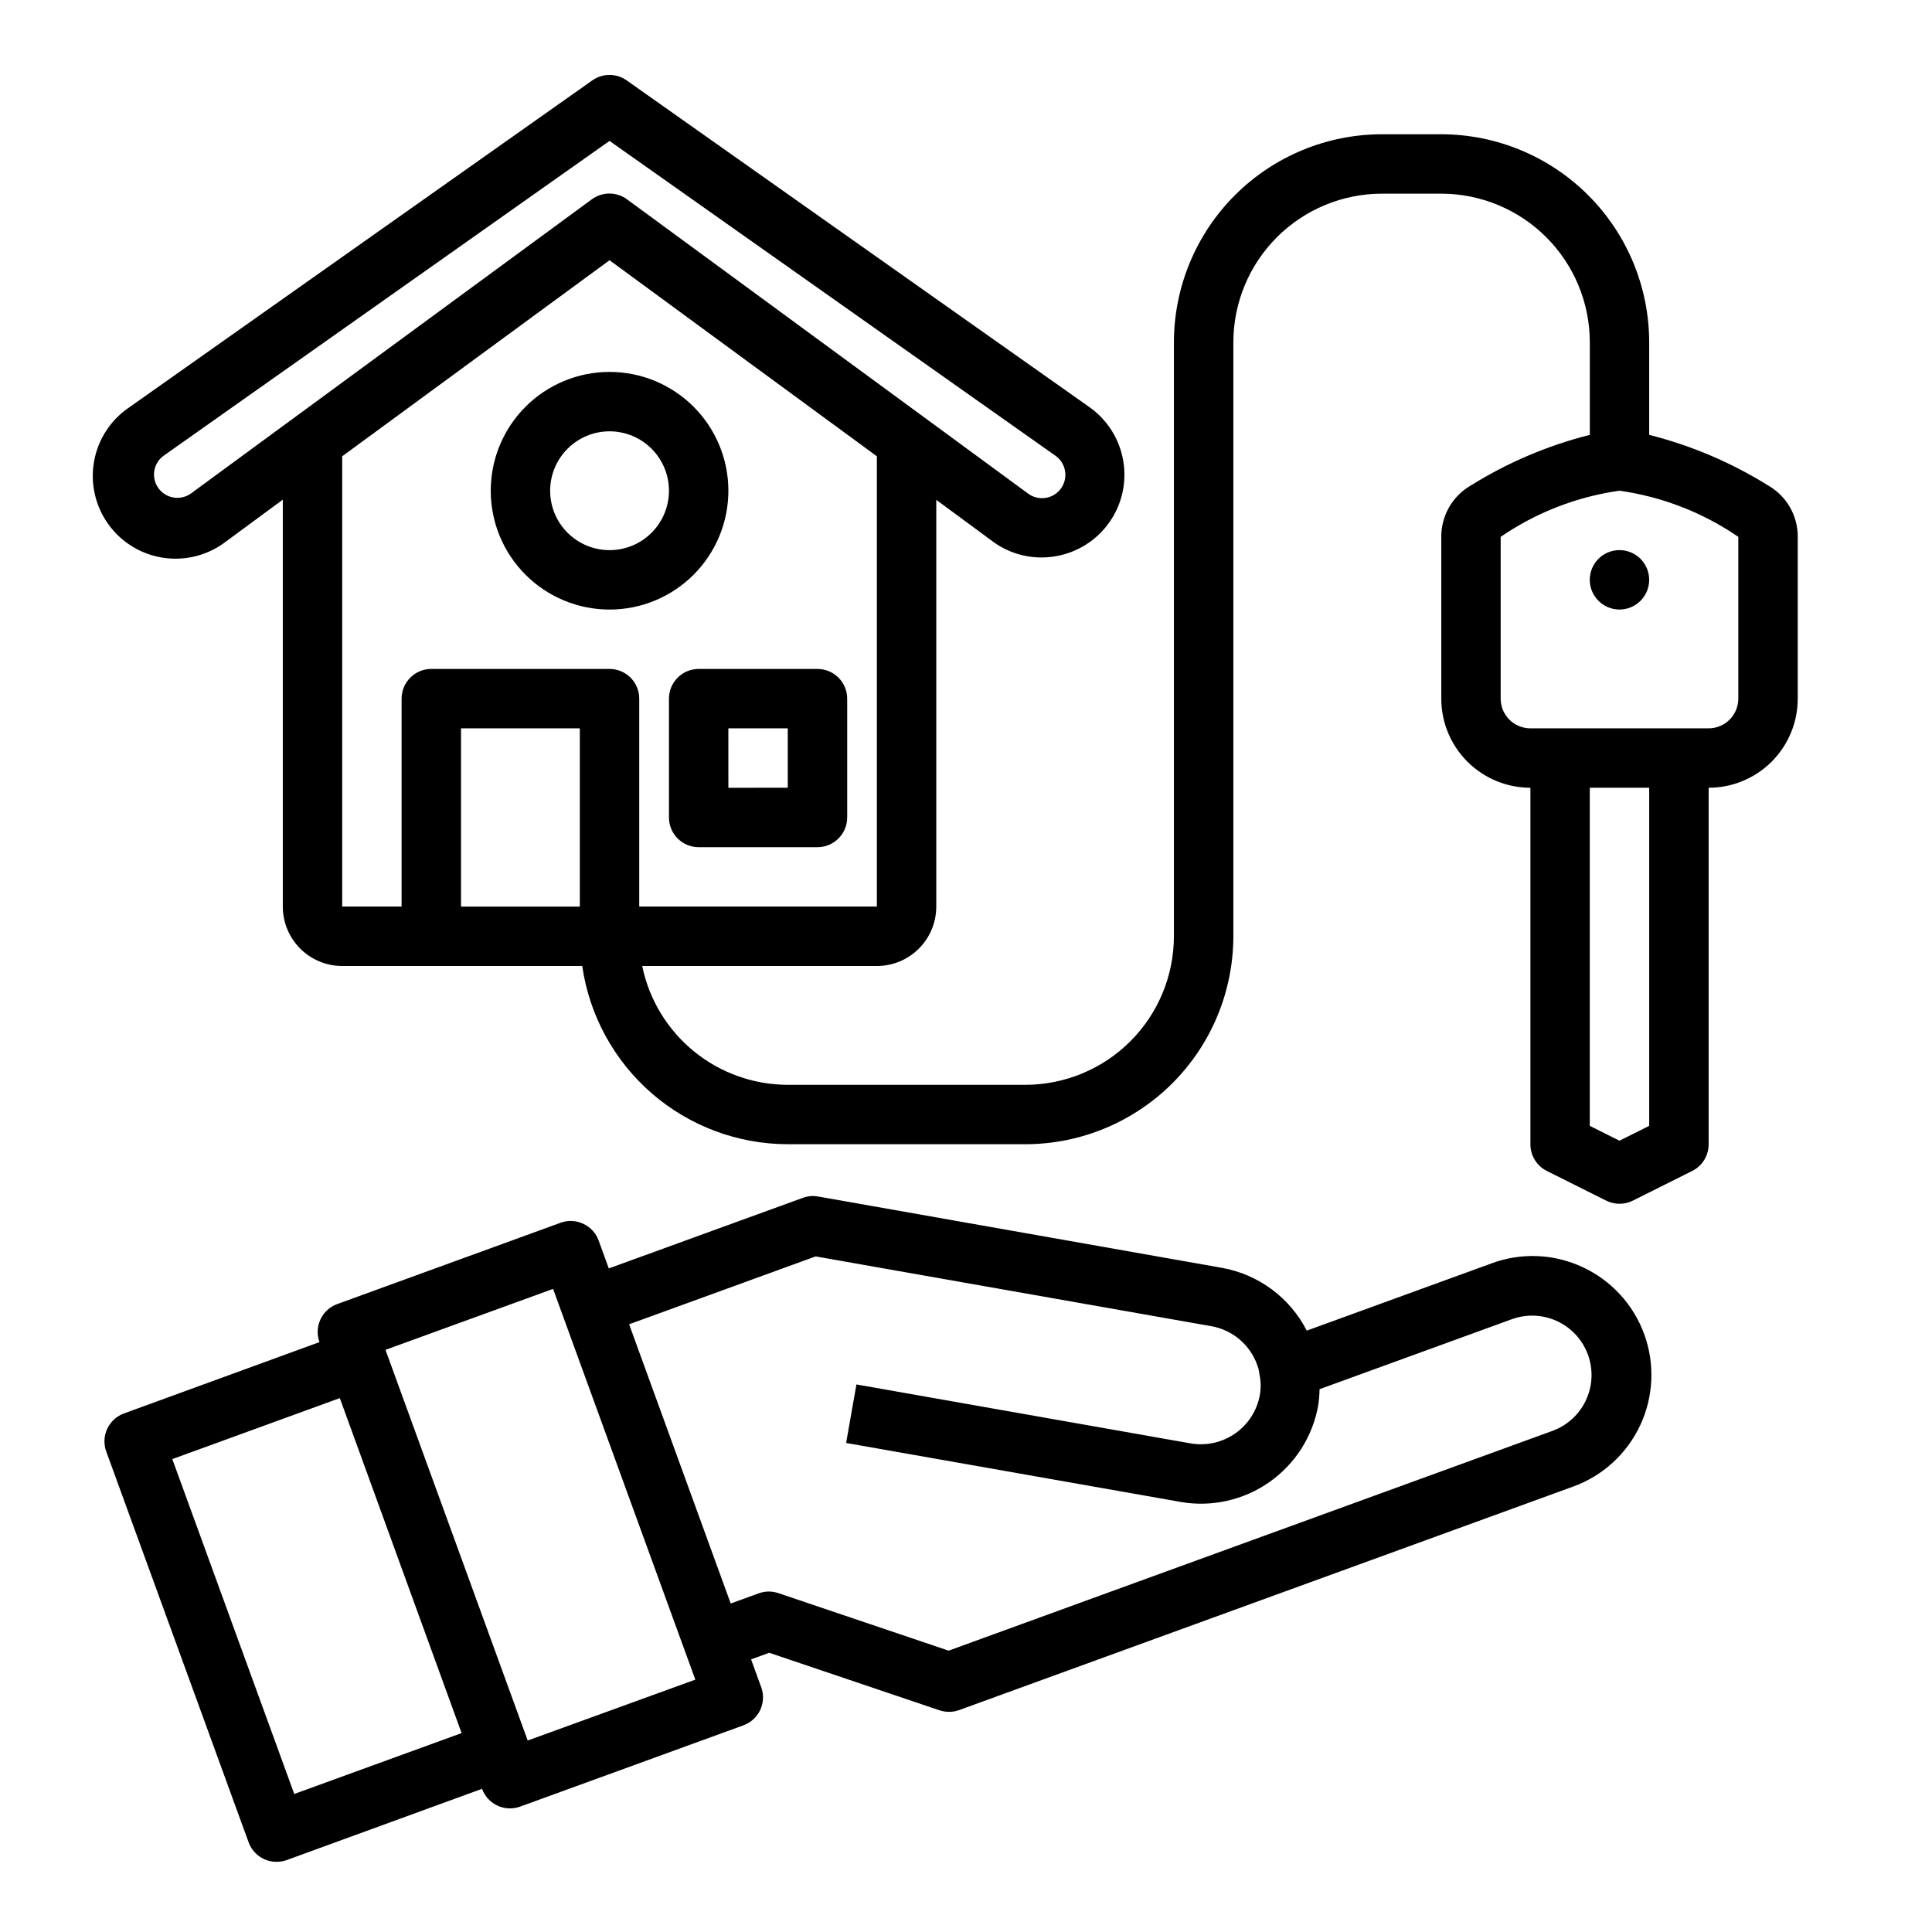 <?xml version="1.0" encoding="UTF-8"?>
<!-- Uploaded to: SVG Find, www.svgfind.com, Generator: SVG Find Mixer Tools -->
<svg fill="#000000" width="800px" height="800px" version="1.1" viewBox="144 144 512 512" xmlns="http://www.w3.org/2000/svg">
 <g>
  <path d="m563.46 479.83c-7.559-3.559-16.23-3.941-24.074-1.062l-49.082 17.863c-4.488-8.77-12.828-14.93-22.527-16.652l-106.98-18.895v0.004c-1.355-0.25-2.754-0.129-4.047 0.355l-51.414 18.703-2.691-7.391v-0.004c-0.715-1.961-2.176-3.555-4.07-4.438-1.887-0.895-4.055-0.988-6.012-0.27l-59.184 21.547c-1.965 0.711-3.566 2.172-4.449 4.062-0.887 1.891-0.984 4.059-0.273 6.023l-51.781 18.895v-0.004c-1.965 0.711-3.566 2.172-4.453 4.062-0.883 1.895-0.984 4.059-0.27 6.023l37.73 103.57c1.129 3.109 4.082 5.18 7.391 5.18 0.918 0.008 1.828-0.145 2.691-0.457l51.781-18.891c0.711 1.961 2.172 3.562 4.066 4.449 1.891 0.887 4.055 0.984 6.019 0.273l59.184-21.547h-0.004c1.965-0.711 3.566-2.172 4.453-4.062 0.887-1.891 0.984-4.059 0.273-6.019l-2.691-7.398 4.809-1.746 45.137 15.25v-0.008c1.699 0.57 3.535 0.547 5.219-0.062l162.73-59.238v0.004c7.844-2.859 14.227-8.715 17.754-16.281 3.527-7.562 3.906-16.219 1.055-24.062-2.856-7.844-8.703-14.234-16.266-17.77zm-341.48 139.59-32.316-88.746 44.391-16.16 32.273 88.773zm61.867-14.168-37.691-103.53 44.422-16.156 2.684 7.391 35.008 96.164zm271.7-82.105-160.15 58.293-45.137-15.25h-0.004c-1.691-0.578-3.531-0.555-5.211 0.062l-7.398 2.691-26.922-73.996 49.43-17.988 104.89 18.5c2.731 0.484 5.289 1.68 7.414 3.469 2.121 1.785 3.738 4.102 4.684 6.711 0.246 0.617 0.426 1.258 0.527 1.914 0 0.277 0.078 0.559 0.133 0.836v-0.004c0.355 1.758 0.375 3.566 0.062 5.332-0.75 4.106-3.086 7.746-6.5 10.145-3.418 2.394-7.637 3.352-11.754 2.664l-88.648-15.637-2.731 15.508 88.633 15.625v0.004c8.238 1.434 16.711-0.461 23.551-5.269 6.844-4.812 11.496-12.141 12.934-20.379 0.211-1.398 0.324-2.812 0.34-4.227l51.09-18.594c5.269-1.867 11.137-0.793 15.41 2.812 4.269 3.609 6.309 9.211 5.352 14.723-0.957 5.508-4.762 10.098-10 12.055z"/>
  <path d="m612.81 272.8c-9.812-6.148-20.527-10.723-31.758-13.555v-24.559c-0.016-14.609-5.828-28.617-16.156-38.949-10.332-10.328-24.34-16.141-38.949-16.156h-15.742c-14.609 0.016-28.617 5.828-38.945 16.156-10.332 10.332-16.141 24.34-16.16 38.949v157.44c-0.012 10.438-4.164 20.441-11.539 27.82-7.379 7.379-17.387 11.527-27.82 11.543h-62.977c-9.07-0.012-17.859-3.152-24.883-8.887-7.027-5.734-11.863-13.719-13.688-22.602h62.188c4.176 0 8.18-1.66 11.133-4.613s4.609-6.957 4.609-11.133v-107.79l14.957 11.02v0.004c3.742 2.758 8.266 4.246 12.91 4.25 1.301-0.004 2.602-0.117 3.883-0.348 5.715-1.008 10.801-4.242 14.133-8.992 3.336-4.75 4.652-10.633 3.656-16.352-0.992-5.719-4.215-10.809-8.957-14.156l-122.64-86.594c-2.723-1.922-6.363-1.922-9.086 0l-122.64 86.594c-4.953 3.309-8.348 8.484-9.402 14.348-1.059 5.859 0.316 11.898 3.801 16.727 3.484 4.828 8.781 8.031 14.676 8.871 5.894 0.844 11.879-0.746 16.578-4.402l14.957-11.02v107.84c0 4.176 1.66 8.18 4.613 11.133 2.953 2.953 6.957 4.613 11.133 4.613h63.605c1.891 13.102 8.438 25.086 18.438 33.762 10.004 8.672 22.797 13.453 36.035 13.469h62.977c14.609-0.016 28.617-5.828 38.945-16.156 10.332-10.332 16.141-24.34 16.16-38.949v-157.44c0.012-10.438 4.164-20.441 11.543-27.82 7.379-7.379 17.383-11.527 27.816-11.543h15.742c10.438 0.016 20.441 4.164 27.82 11.543 7.379 7.379 11.527 17.383 11.543 27.82v24.562-0.004c-11.227 2.828-21.941 7.402-31.75 13.547-4.75 2.828-7.644 7.961-7.613 13.484v42.871c0 6.266 2.488 12.273 6.918 16.699 4.43 4.43 10.438 6.918 16.699 6.918v94.465c-0.016 3 1.672 5.746 4.356 7.086l15.742 7.871c2.215 1.105 4.824 1.105 7.039 0l15.742-7.871c2.684-1.34 4.371-4.086 4.356-7.086v-94.465c6.262 0 12.27-2.488 16.699-6.918 4.426-4.426 6.914-10.434 6.914-16.699v-42.871c0.035-5.519-2.859-10.648-7.602-13.477zm-418.16 1.945h-0.004c-1.363 0.996-3.074 1.391-4.734 1.094-1.664-0.297-3.133-1.262-4.066-2.668-1.855-2.789-1.141-6.547 1.605-8.461l118.08-83.367 118.08 83.363-0.004 0.004c1.387 0.934 2.336 2.391 2.629 4.039 0.297 1.645-0.09 3.34-1.066 4.699-0.977 1.359-2.461 2.262-4.113 2.508-1.652 0.246-3.336-0.188-4.668-1.203l-106.23-77.934h0.004c-2.773-2.035-6.547-2.035-9.32 0zm40.035-9.824 70.848-51.957 70.848 51.957v119.33h-62.977v-55.105c0-2.086-0.828-4.09-2.305-5.566-1.477-1.473-3.481-2.305-5.566-2.305h-47.234c-4.348 0-7.871 3.523-7.871 7.871v55.105h-15.742zm31.488 72.102h31.488v47.23h-31.488zm314.88 105.34-7.871 3.938-7.871-3.938v-89.602h15.742zm23.617-113.22c0 2.09-0.832 4.094-2.305 5.566-1.477 1.477-3.481 2.309-5.566 2.309h-47.234c-4.348 0-7.871-3.527-7.871-7.875v-42.871c9.41-6.453 20.188-10.641 31.488-12.23 11.301 1.59 22.078 5.777 31.488 12.23z"/>
  <path d="m321.28 329.15v31.488c0 2.09 0.832 4.09 2.305 5.566 1.477 1.477 3.481 2.309 5.566 2.309h31.488c2.09 0 4.09-0.832 5.566-2.309s2.309-3.477 2.309-5.566v-31.488c0-2.086-0.832-4.09-2.309-5.566-1.477-1.473-3.477-2.305-5.566-2.305h-31.488c-4.348 0-7.871 3.523-7.871 7.871zm15.742 7.871h15.742v15.742l-15.738 0.004z"/>
  <path d="m305.54 305.54c8.352 0 16.359-3.32 22.266-9.223 5.902-5.906 9.223-13.914 9.223-22.266s-3.32-16.359-9.223-22.266c-5.906-5.906-13.914-9.223-22.266-9.223-8.352 0-16.359 3.316-22.266 9.223s-9.223 13.914-9.223 22.266 3.316 16.359 9.223 22.266c5.906 5.902 13.914 9.223 22.266 9.223zm0-47.23v-0.004c4.176 0 8.18 1.66 11.133 4.613 2.953 2.953 4.609 6.957 4.609 11.133s-1.656 8.18-4.609 11.133c-2.953 2.953-6.957 4.609-11.133 4.609-4.176 0-8.18-1.656-11.133-4.609-2.953-2.953-4.613-6.957-4.613-11.133s1.66-8.18 4.613-11.133c2.953-2.953 6.957-4.613 11.133-4.613z"/>
  <path d="m581.05 297.66c0 4.348-3.523 7.871-7.871 7.871s-7.871-3.523-7.871-7.871c0-4.348 3.523-7.875 7.871-7.875s7.871 3.527 7.871 7.875"/>
 </g>
</svg>